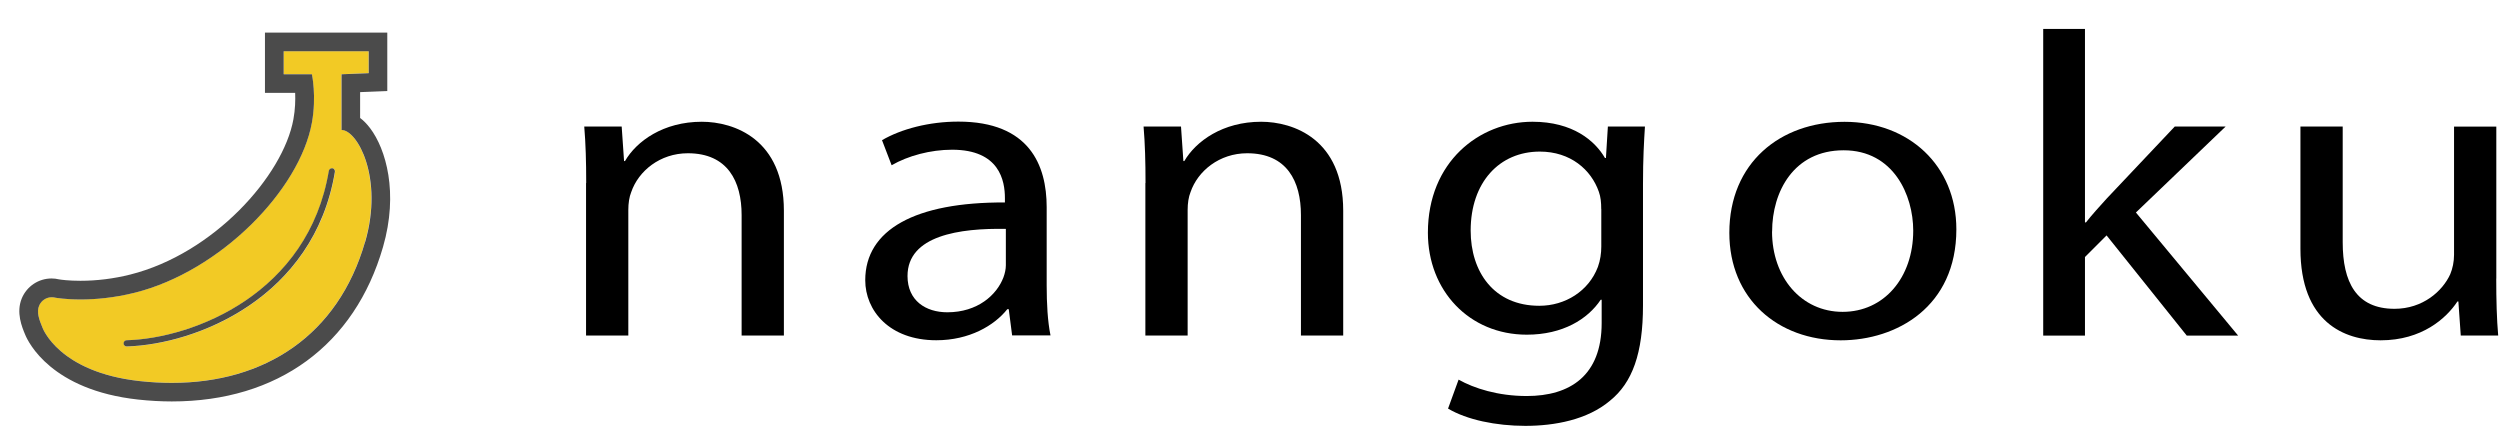 <?xml version="1.0" encoding="UTF-8"?><svg id="_レイヤー_1" xmlns="http://www.w3.org/2000/svg" width="346" height="59" viewBox="0 0 346 59"><defs><style>.cls-1{fill:#f2ca25;}.cls-2{fill:#4b4b4b;}</style></defs><path class="cls-1" d="m47.26,17.98v-7.71l3.76-.15v-3.03h-11.77v3.18h3.91s.66,3.04,0,6.69c-1.69,9.34-12.68,20.57-24.5,23.54-2.96.74-5.58.94-7.52.94-2.18,0-3.5-.25-3.5-.25-.16-.04-.33-.06-.49-.06-.74,0-1.44.44-1.74,1.16-.36.87-.03,1.89.46,3.05,0,0,2.21,6.17,13.52,7.4,1.49.16,2.95.24,4.38.24,12.86,0,23.01-6.56,26.75-19.52,2.56-8.89-1.09-15.49-3.27-15.49Zm-.89,5.81c-1.45,8.73-6.27,14.72-11.91,18.54-5.64,3.82-12.08,5.48-16.9,5.63-.24,0-.44-.18-.44-.42,0-.24.18-.44.42-.44,4.65-.14,10.97-1.77,16.45-5.48,5.48-3.72,10.13-9.48,11.54-17.97.04-.23.26-.39.5-.35.23.04.39.26.35.5Z"/><path class="cls-2" d="m49.84,16.32v-3.57l1.28-.05,2.48-.1V4.51h-16.93v8.34h4.18c.04,1,.01,2.28-.24,3.65-1.42,7.84-11.05,18.6-22.59,21.5-2.28.57-4.59.86-6.89.86-1.63,0-2.72-.15-2.98-.2-.33-.08-.67-.12-1.01-.12-1.81,0-3.42,1.08-4.12,2.74-.82,1.98.02,3.98.47,5.05.43,1.05,3.62,7.66,15.63,8.97,1.58.17,3.14.26,4.66.26,14.66,0,25.31-7.79,29.23-21.38,2.17-7.51.4-13.54-1.78-16.43-.47-.62-.94-1.09-1.4-1.43Zm.69,17.15c-3.74,12.96-13.9,19.52-26.75,19.52-1.43,0-2.89-.08-4.38-.24-11.31-1.23-13.52-7.4-13.52-7.4-.49-1.16-.83-2.18-.46-3.05.3-.71.99-1.16,1.74-1.16.16,0,.32.02.49.06,0,0,1.33.25,3.5.25,1.94,0,4.56-.2,7.52-.94,11.82-2.97,22.81-14.2,24.5-23.54.66-3.64,0-6.69,0-6.69h-3.91v-3.18h11.77v3.03l-3.76.15v7.71c2.18,0,5.84,6.6,3.27,15.49Z"/><path class="cls-2" d="m46.01,23.29c-.23-.04-.46.12-.5.35-1.42,8.48-6.06,14.25-11.54,17.97-5.48,3.71-11.8,5.35-16.45,5.48-.24,0-.42.21-.42.44,0,.24.21.42.44.42,4.82-.15,11.26-1.81,16.9-5.63,5.64-3.81,10.46-9.81,11.91-18.54.04-.23-.12-.46-.35-.5Z"/><path d="m81.13,25.34c0-2.99-.07-5.44-.27-7.83h5.18l.33,4.78h.13c1.59-2.75,5.31-5.44,10.63-5.44,4.45,0,11.36,2.39,11.36,12.31v17.28h-5.85v-16.68c0-4.66-1.93-8.55-7.44-8.55-3.85,0-6.84,2.45-7.84,5.38-.27.66-.4,1.55-.4,2.45v17.4h-5.85v-21.1Z"/><path d="m140.08,46.44l-.47-3.65h-.2c-1.8,2.27-5.25,4.3-9.83,4.3-6.51,0-9.83-4.12-9.83-8.31,0-6.99,6.91-10.82,19.33-10.76v-.6c0-2.39-.73-6.7-7.31-6.7-2.99,0-6.11.84-8.37,2.15l-1.33-3.47c2.66-1.55,6.51-2.57,10.57-2.57,9.83,0,12.22,6.04,12.22,11.84v10.82c0,2.51.13,4.96.53,6.93h-5.32Zm-.86-14.76c-6.38-.12-13.62.9-13.62,6.52,0,3.41,2.52,5.02,5.51,5.02,4.19,0,6.84-2.39,7.77-4.84.2-.54.33-1.14.33-1.67v-5.02Z"/><path d="m158.54,25.34c0-2.99-.07-5.44-.27-7.83h5.18l.33,4.78h.13c1.6-2.75,5.32-5.44,10.63-5.44,4.45,0,11.36,2.39,11.36,12.31v17.28h-5.85v-16.68c0-4.66-1.93-8.55-7.44-8.55-3.85,0-6.84,2.45-7.84,5.38-.27.66-.4,1.55-.4,2.45v17.4h-5.85v-21.1Z"/><path d="m227.66,17.51c-.13,2.09-.27,4.42-.27,7.95v16.8c0,6.64-1.46,10.7-4.58,13.21-3.12,2.63-7.64,3.47-11.7,3.47s-8.1-.84-10.7-2.39l1.46-4.01c2.12,1.2,5.45,2.27,9.43,2.27,5.98,0,10.37-2.81,10.37-10.1v-3.23h-.13c-1.79,2.69-5.25,4.84-10.23,4.84-7.97,0-13.69-6.1-13.69-14.11,0-9.8,7.11-15.36,14.48-15.36,5.58,0,8.64,2.63,10.03,5.02h.13l.27-4.36h5.12Zm-6.05,11.42c0-.9-.07-1.67-.33-2.39-1.06-3.05-3.92-5.56-8.17-5.56-5.58,0-9.57,4.24-9.57,10.94,0,5.68,3.19,10.4,9.5,10.4,3.59,0,6.84-2.03,8.11-5.38.33-.9.47-1.91.47-2.81v-5.2Z"/><path d="m270.76,31.74c0,10.7-8.24,15.36-16.01,15.36-8.7,0-15.41-5.74-15.41-14.88,0-9.68,7.04-15.36,15.94-15.36s15.48,6.04,15.48,14.88Zm-25.51.3c0,6.34,4.05,11.12,9.77,11.12s9.77-4.72,9.77-11.24c0-4.9-2.72-11.12-9.63-11.12s-9.9,5.74-9.9,11.24Z"/><path d="m288.57,30.78h.13c.8-1.02,1.93-2.27,2.86-3.29l9.43-9.98h7.04l-12.42,11.9,14.15,17.04h-7.11l-11.1-13.87-2.99,2.99v10.88h-5.78V4h5.78v26.78Z"/><path d="m345.48,38.55c0,2.99.07,5.62.27,7.89h-5.18l-.33-4.72h-.13c-1.53,2.33-4.92,5.38-10.63,5.38-5.05,0-11.1-2.51-11.1-12.67v-16.92h5.85v16.02c0,5.5,1.86,9.21,7.17,9.21,3.92,0,6.65-2.45,7.71-4.78.33-.78.53-1.73.53-2.69v-17.75h5.85v21.04Z"/></svg>